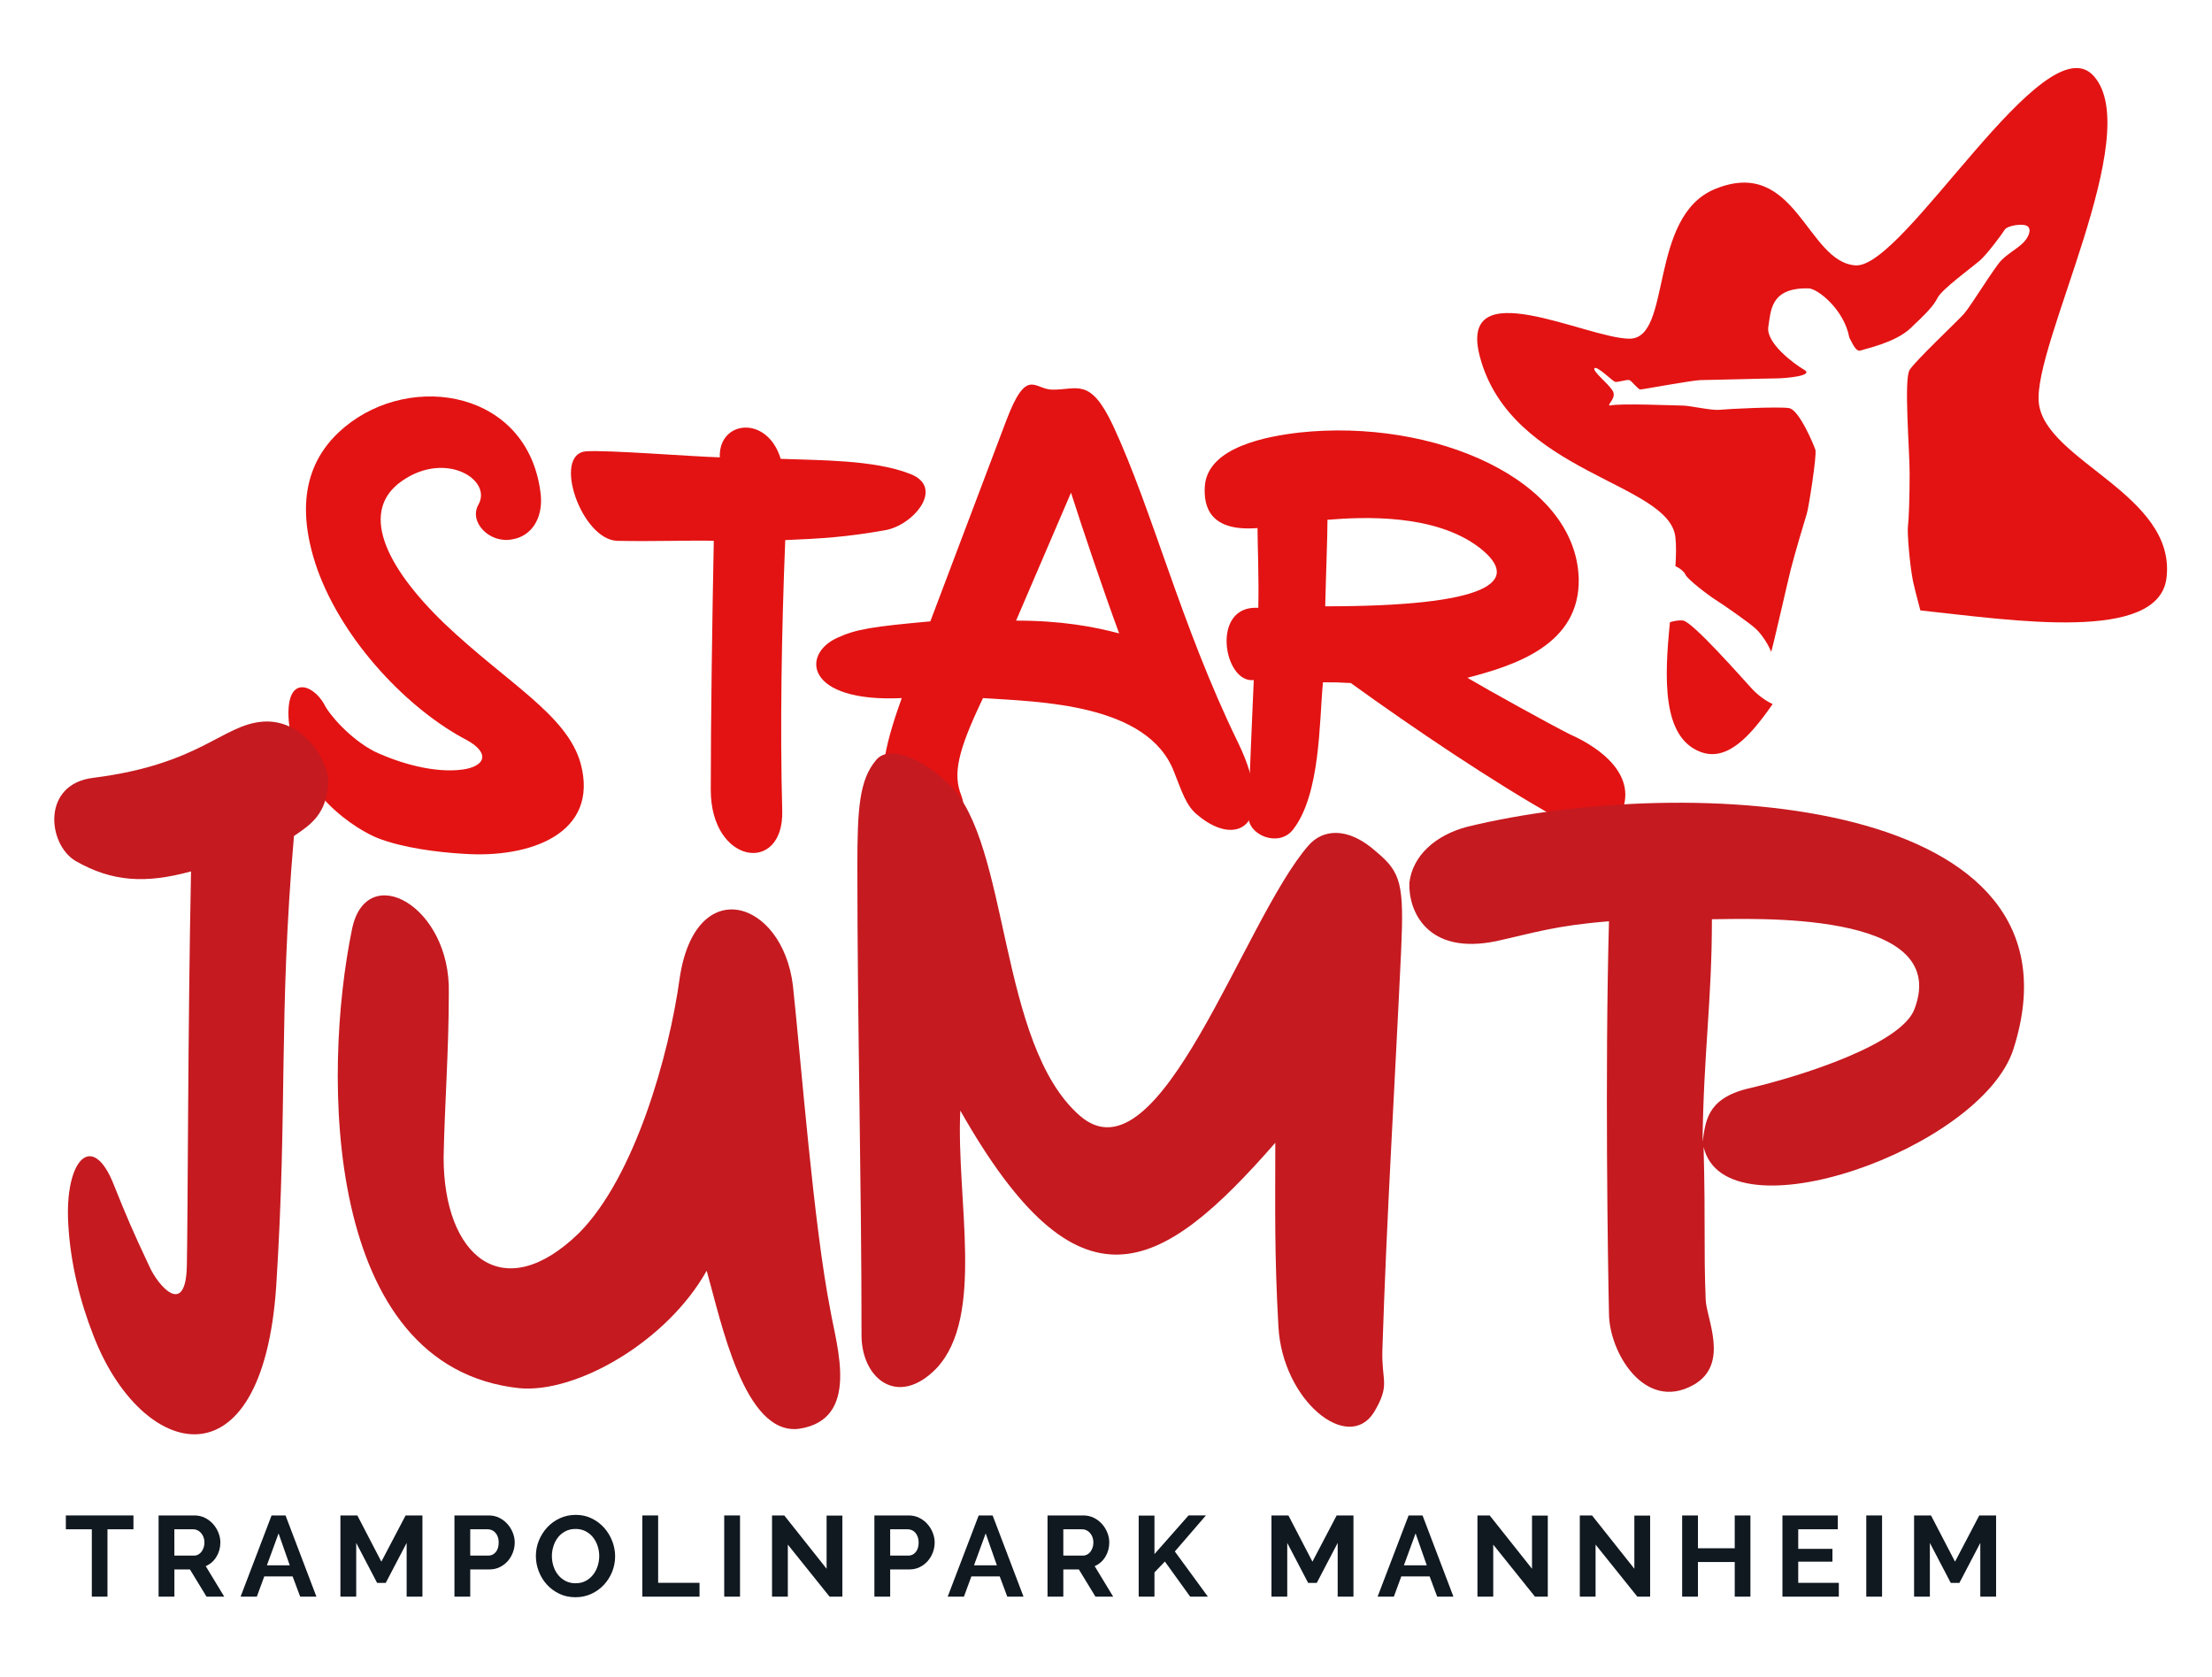 <?xml version="1.0" encoding="utf-8"?>
<!-- Generator: Adobe Illustrator 16.0.4, SVG Export Plug-In . SVG Version: 6.00 Build 0)  -->
<!DOCTYPE svg PUBLIC "-//W3C//DTD SVG 1.1//EN" "http://www.w3.org/Graphics/SVG/1.1/DTD/svg11.dtd">
<svg version="1.1" id="Ebene_1" xmlns="http://www.w3.org/2000/svg" xmlns:xlink="http://www.w3.org/1999/xlink" x="0px" y="0px"
	 width="272.667px" height="206.667px" viewBox="0 0 272.667 206.667" enable-background="new 0 0 272.667 206.667"
	 xml:space="preserve">
<g>
	<path fill="#E31313" d="M215.921,84.848c-1.254-1.363-7.329-8.273-8.477-8.377c-0.487-0.043-1.064,0.045-1.595,0.214
		c-0.688,6.847-0.99,14.133,3.718,15.965c3.306,1.288,6.156-1.877,8.943-5.881C217.611,86.359,216.673,85.661,215.921,84.848z"/>
	<path fill="#E31313" d="M251.318,49.645c-0.753-7.153,13.169-33.128,6.771-40.279c-6.056-6.768-23.334,23.716-29.356,23.34
		c-6.027-0.378-7.343-13.495-17.32-9.413c-8.281,3.389-5.271,18.447-10.539,18.447c-5.27,0-21.308-8.437-18.444,2.258
		c3.849,14.38,23.34,15.432,24.091,22.206c0.111,1,0.094,2.219,0.003,3.577c0.617,0.27,1.115,0.739,1.235,1.037
		c0.208,0.523,2.615,2.404,3.767,3.139c1.154,0.733,3.979,2.723,4.815,3.456c0.837,0.733,1.675,2.095,1.988,2.932
		c0.314-1.048,1.991-8.481,2.41-10.156c0.42-1.677,1.782-6.281,1.988-6.91c0.21-0.626,1.254-7.223,1.049-7.851
		c-0.211-0.629-1.989-4.922-3.246-5.131c-1.256-0.209-7.646,0.104-8.587,0.209s-3.664-0.521-4.498-0.521
		c-0.842,0-7.854-0.316-9.008,0c-0.42-0.106,0.945-0.945,0.315-1.887c-0.629-0.938-2.514-2.407-2.199-2.719
		c0.313-0.316,2.199,1.569,2.515,1.675c0.314,0.106,1.464-0.313,1.781-0.21c0.311,0.105,1.046,1.153,1.357,1.153
		c0.316,0,6.492-1.153,7.433-1.153c0.944,0,8.271-0.209,9.318-0.209c1.049,0,4.711-0.315,3.457-1.048
		c-1.256-0.732-4.749-3.312-4.438-5.301c0.317-1.988,0.247-4.854,4.96-4.747c1.127,0.021,4.398,2.617,5.024,6.069
		c0.628,1.256,0.945,1.78,1.468,1.571c0.52-0.208,4.186-0.943,6.069-2.722c1.887-1.779,2.827-2.724,3.353-3.77
		s4.396-3.872,5.233-4.605c0.838-0.733,2.72-3.245,3.033-3.771c0.316-0.522,2.307-0.836,2.829-0.419
		c0.523,0.419,0.104,1.466-0.734,2.2c-0.835,0.733-1.676,1.149-2.511,1.99c-0.837,0.835-3.768,5.651-4.609,6.596
		c-0.837,0.941-5.965,5.757-6.696,6.908c-0.731,1.154,0,9.843,0,12.773c0,2.931-0.104,5.757-0.208,6.489
		c-0.107,0.733,0.208,4.714,0.628,6.807c0.122,0.602,0.467,1.942,0.904,3.574c11.26,1.198,29.407,4.054,30.345-4.035
		C268.252,60.937,252.071,56.796,251.318,49.645z"/>
</g>
<g>
	<path fill="#101820" d="M16.448,188.477h-3.201v8.302h-1.93v-8.302h-3.2v-1.707h8.331V188.477z"/>
	<path fill="#101820" d="M19.549,196.778V186.77h4.427c0.46,0,0.885,0.098,1.276,0.289c0.389,0.193,0.726,0.448,1.008,0.762
		c0.282,0.316,0.501,0.672,0.664,1.072c0.159,0.402,0.24,0.803,0.24,1.206c0,0.647-0.164,1.239-0.487,1.768
		c-0.325,0.532-0.763,0.916-1.319,1.149l2.284,3.763h-2.184l-2.044-3.354h-1.917v3.354H19.549z M21.494,191.719h2.438
		c0.179,0,0.347-0.042,0.5-0.126c0.157-0.086,0.291-0.2,0.402-0.346c0.111-0.146,0.202-0.318,0.267-0.516
		c0.066-0.199,0.101-0.408,0.101-0.633c0-0.236-0.039-0.452-0.114-0.65c-0.074-0.198-0.176-0.366-0.304-0.516
		c-0.126-0.145-0.272-0.255-0.436-0.335c-0.166-0.081-0.333-0.121-0.5-0.121h-2.355V191.719z"/>
	<path fill="#101820" d="M33.477,186.77h1.719l3.808,10.009h-2.002l-0.931-2.493h-3.496l-0.916,2.493h-2.002L33.477,186.77z
		 M35.718,192.918l-1.38-3.934l-1.439,3.934H35.718z"/>
	<path fill="#101820" d="M50.126,196.778v-6.622l-2.579,4.932h-1.059l-2.579-4.932v6.622h-1.947V186.77h2.087l2.959,5.697L50,186.77
		h2.072v10.009H50.126z"/>
	<path fill="#101820" d="M56.019,196.778V186.77h4.243c0.46,0,0.887,0.098,1.276,0.289c0.389,0.193,0.727,0.448,1.007,0.762
		c0.283,0.316,0.502,0.672,0.664,1.072c0.161,0.402,0.24,0.803,0.24,1.206c0,0.422-0.077,0.833-0.227,1.233
		c-0.15,0.398-0.362,0.753-0.634,1.064c-0.272,0.309-0.603,0.559-0.987,0.747c-0.386,0.188-0.808,0.281-1.268,0.281h-2.369v3.354
		H56.019z M57.964,191.719h2.256c0.356,0,0.653-0.147,0.895-0.436c0.239-0.292,0.358-0.688,0.358-1.185
		c0-0.255-0.035-0.481-0.112-0.685c-0.076-0.202-0.171-0.374-0.295-0.514c-0.124-0.141-0.266-0.248-0.431-0.317
		c-0.164-0.07-0.331-0.106-0.499-0.106h-2.172V191.719z"/>
	<path fill="#101820" d="M70.934,196.851c-0.733,0-1.397-0.143-1.993-0.431c-0.6-0.287-1.112-0.666-1.539-1.142
		c-0.428-0.475-0.758-1.016-0.994-1.628c-0.235-0.609-0.351-1.235-0.351-1.876c0-0.666,0.123-1.305,0.372-1.915
		c0.25-0.61,0.593-1.152,1.031-1.621c0.435-0.472,0.955-0.844,1.556-1.123c0.601-0.275,1.255-0.415,1.96-0.415
		c0.724,0,1.384,0.147,1.98,0.446c0.597,0.292,1.106,0.684,1.529,1.161c0.425,0.48,0.752,1.025,0.988,1.635
		c0.233,0.611,0.352,1.234,0.352,1.862c0,0.667-0.123,1.302-0.367,1.91c-0.244,0.605-0.583,1.14-1.016,1.605
		c-0.433,0.467-0.949,0.838-1.55,1.117C72.293,196.713,71.639,196.851,70.934,196.851z M68.03,191.774
		c0,0.435,0.065,0.851,0.197,1.256c0.132,0.404,0.321,0.764,0.571,1.07c0.25,0.311,0.554,0.561,0.917,0.748
		c0.362,0.188,0.771,0.28,1.233,0.28c0.469,0,0.886-0.095,1.247-0.286c0.362-0.194,0.668-0.45,0.917-0.769s0.437-0.68,0.564-1.08
		c0.125-0.397,0.19-0.806,0.19-1.22c0-0.431-0.07-0.849-0.205-1.254s-0.328-0.762-0.578-1.072c-0.25-0.309-0.554-0.556-0.917-0.737
		c-0.361-0.186-0.768-0.275-1.219-0.275c-0.47,0-0.887,0.095-1.254,0.287c-0.368,0.193-0.672,0.446-0.918,0.762
		c-0.244,0.313-0.428,0.672-0.554,1.072C68.093,190.954,68.03,191.362,68.03,191.774z"/>
	<path fill="#101820" d="M79.179,196.778V186.77h1.948v8.305h5.102v1.704H79.179z"/>
	<path fill="#101820" d="M89.273,196.778V186.77h1.947v10.009H89.273z"/>
	<path fill="#101820" d="M97.113,190.365v6.413h-1.946V186.77h1.507l5.218,6.57v-6.553h1.945v9.991h-1.579L97.113,190.365z"/>
	<path fill="#101820" d="M107.784,196.778V186.77h4.243c0.459,0,0.886,0.098,1.275,0.289c0.393,0.193,0.727,0.448,1.01,0.762
		c0.282,0.316,0.503,0.672,0.661,1.072c0.159,0.402,0.24,0.803,0.24,1.206c0,0.422-0.074,0.833-0.224,1.233
		c-0.15,0.398-0.362,0.753-0.636,1.064c-0.271,0.309-0.602,0.559-0.986,0.747c-0.384,0.188-0.808,0.281-1.27,0.281h-2.367v3.354
		H107.784z M109.73,191.719h2.256c0.357,0,0.656-0.147,0.895-0.436c0.24-0.292,0.359-0.688,0.359-1.185
		c0-0.255-0.039-0.481-0.113-0.685c-0.075-0.202-0.175-0.374-0.296-0.514c-0.123-0.141-0.266-0.248-0.429-0.317
		c-0.166-0.07-0.333-0.106-0.501-0.106h-2.171V191.719z"/>
	<path fill="#101820" d="M120.641,186.77h1.718l3.807,10.009h-2.001l-0.931-2.493h-3.496l-0.917,2.493h-2.002L120.641,186.77z
		 M122.882,192.918l-1.38-3.934l-1.439,3.934H122.882z"/>
	<path fill="#101820" d="M129.127,196.778V186.77h4.426c0.462,0,0.886,0.098,1.275,0.289c0.391,0.193,0.726,0.448,1.007,0.762
		c0.284,0.316,0.504,0.672,0.664,1.072c0.161,0.402,0.238,0.803,0.238,1.206c0,0.647-0.162,1.239-0.484,1.768
		c-0.325,0.532-0.765,0.916-1.319,1.149l2.284,3.763h-2.186l-2.043-3.354h-1.918v3.354H129.127z M131.072,191.719h2.439
		c0.178,0,0.344-0.042,0.499-0.126c0.157-0.086,0.289-0.2,0.403-0.346c0.113-0.146,0.203-0.318,0.269-0.516
		c0.065-0.199,0.098-0.408,0.098-0.633c0-0.236-0.037-0.452-0.112-0.65c-0.077-0.198-0.177-0.366-0.303-0.516
		c-0.126-0.145-0.273-0.255-0.438-0.335c-0.165-0.081-0.33-0.121-0.5-0.121h-2.355V191.719z"/>
	<path fill="#101820" d="M140.363,196.778v-9.991h1.944v4.746l4.202-4.764h2.141l-3.832,4.441l4.073,5.567h-2.184l-3.116-4.327
		l-1.284,1.343v2.984H140.363z"/>
	<path fill="#101820" d="M164.892,196.778v-6.622l-2.579,4.932h-1.059l-2.579-4.932v6.622h-1.944V186.77h2.088l2.96,5.697
		l2.988-5.697h2.07v10.009H164.892z"/>
	<path fill="#101820" d="M173.635,186.77h1.718l3.808,10.009h-2.003l-0.931-2.493h-3.495l-0.916,2.493h-2.003L173.635,186.77z
		 M175.875,192.918l-1.381-3.934l-1.439,3.934H175.875z"/>
	<path fill="#101820" d="M184.067,190.365v6.413h-1.945V186.77h1.506l5.218,6.57v-6.553h1.945v9.991h-1.58L184.067,190.365z"/>
	<path fill="#101820" d="M196.682,190.365v6.413h-1.944V186.77h1.507l5.218,6.57v-6.553h1.944v9.991h-1.577L196.682,190.365z"/>
	<path fill="#101820" d="M215.769,186.77v10.009h-1.933v-4.27h-4.537v4.27h-1.945V186.77h1.945v4.046h4.537v-4.046H215.769z"/>
	<path fill="#101820" d="M226.667,195.074v1.704h-6.95V186.77h6.825v1.707h-4.88v2.411h4.217v1.579h-4.217v2.607H226.667z"/>
	<path fill="#101820" d="M230.05,196.778V186.77h1.946v10.009H230.05z"/>
	<path fill="#101820" d="M244.106,196.778v-6.622l-2.578,4.932h-1.06l-2.579-4.932v6.622h-1.946V186.77h2.087l2.961,5.697
		l2.988-5.697h2.074v10.009H244.106z"/>
</g>
<g>
	<path fill="#E31313" d="M57.205,105.23c-3.246-0.184-7.604-0.743-10.664-1.946c-2.321-0.928-10.107-5.379-10.943-14.374
		c-0.463-5.75,2.875-4.73,4.359-2.132c0.555,1.205,3.153,4.264,6.21,5.84c3.156,1.483,7.418,2.689,10.851,2.226
		c2.69-0.371,3.522-1.948,0.556-3.616C50.435,87.52,42.368,79.175,39.123,70.18c-3.152-8.994-0.559-14.28,3.336-17.525
		c8.347-6.954,22.811-4.45,24.202,8.345c0.276,2.968-1.207,5.101-3.523,5.472c-2.782,0.556-5.379-2.133-4.171-4.266
		c1.761-3.06-3.988-6.676-9.366-2.968c-5.286,3.617-2.319,10.386,5.192,17.619c7.695,7.323,15.113,11.219,16.784,17.246
		C73.893,102.726,65.364,105.788,57.205,105.23z"/>
	<path fill="#E31313" d="M109.036,65.358c-4.729,0.835-7.79,1.02-12.241,1.206c-0.463,11.497-0.647,23.273-0.37,33.38
		c0.185,7.882-8.811,6.584-8.811-2.595c0-8.902,0.187-21.234,0.372-30.693c-2.225-0.092-7.327,0.094-11.868,0
		c-4.452-0.092-8.07-10.663-3.896-11.033c2.69-0.187,12.981,0.647,16.506,0.741c-0.187-4.544,5.84-5.287,7.508,0.186
		c4.544,0.184,11.5,0.091,15.95,1.854C116.545,60.074,112.558,64.802,109.036,65.358z"/>
	<path fill="#E31313" d="M147.688,100.5c-1.482-1.11-2.037-3.059-2.968-5.377c-3.244-8.438-16.596-8.623-23.548-9.086
		c-3.156,6.583-3.71,9.366-2.691,11.962c1.761,4.451-5.469,6.583-8.531,2.225c-2.503-3.432-0.278-10.013,1.206-14.187
		c-11.869,0.555-12.427-5.379-7.977-7.417c2.415-1.114,4.453-1.392,11.501-2.041l9.364-24.758c2.504-6.582,3.43-3.893,5.563-3.802
		c3.153,0.092,4.728-1.67,7.604,4.452c4.913,10.57,8.345,24.571,15.392,39.036C157.426,101.428,152.696,104.676,147.688,100.5z
		 M132.02,60.722l-6.77,15.765c5.563,0,9.55,0.741,12.704,1.575C136.006,72.776,133.503,65.358,132.02,60.722z"/>
	<path fill="#E31313" d="M191.732,100.687c-7.605-4.264-17.524-10.94-25.222-16.506c-1.947-0.092-1.576-0.092-3.431-0.092
		c-0.465,4.73-0.277,13.817-3.708,18.175c-1.761,2.225-5.564,0.65-5.47-1.668c0.088-4.267,0.462-12.611,0.646-16.783
		c-3.709,0.462-5.378-9.275,0.558-8.901c0.091-3.617-0.095-7.976-0.095-9.831c-5.841,0.464-6.675-2.596-6.491-5.192
		c0.372-4.822,7.697-6.121,11.686-6.584c16.502-1.763,34.029,5.75,34.4,17.99c0.186,8.252-8.066,10.756-13.724,12.24
		c2.503,1.482,10.199,5.747,12.611,6.954c3.986,1.761,8.436,5.193,6.306,9.828C197.943,104.396,195.071,102.542,191.732,100.687z
		 M163.634,64.06c0,2.226-0.183,6.492-0.278,10.665c19.938,0,24.48-2.967,19.01-7.232C176.896,63.317,168.181,63.689,163.634,64.06z
		"/>
</g>
<g>
	<path fill="#C51A20" d="M36.235,103.037c-1.922,22.428-0.77,33.063-2.179,55.364c-1.667,25.375-16.659,21.53-22.556,6.152
		c-1.666-4.229-2.819-8.971-3.077-13.586c-0.512-7.944,2.948-11.789,5.64-4.869c1.539,3.843,2.307,5.64,4.357,9.995
		c1.026,2.308,4.486,6.408,4.614-0.127c0.128-6.408,0.128-29.732,0.514-48.571c-5.639,1.539-9.741,1.281-14.228-1.282
		c-3.46-2.05-4.228-9.482,2.18-10.252c13.201-1.666,15.892-6.535,20.889-6.921c4.998-0.384,8.074,4.871,8.074,7.305
		C40.335,100.347,38.285,101.628,36.235,103.037z"/>
	<path fill="#C51A20" d="M98.515,176.087c-6.793,0.896-9.613-13.2-11.405-19.481c-4.873,8.716-16.022,15.122-23.07,14.483
		c-24.221-2.563-24.349-38.704-20.632-56.646c1.795-8.458,12.173-2.82,11.917,7.946c0,7.047-0.513,13.71-0.642,20.248
		c0,12.175,7.305,18.452,16.662,9.354c6.921-6.919,11.148-22.041,12.431-31.396c1.922-13.071,12.688-9.739,13.968,0.896
		c1.028,9.614,2.564,29.604,4.614,39.985C103.127,165.963,106.075,174.934,98.515,176.087z"/>
	<path fill="#C51A20" d="M170.403,166.347c-0.128,3.972,1.025,4.229-1.025,7.69c-3.202,5.125-11.278-1.412-11.789-10.513
		c-0.511-9.099-0.386-14.609-0.386-22.683c-14.224,16.276-24.222,21.787-38.83-3.972c-0.512,11.021,3.076,25.374-2.947,31.782
		c-4.742,4.869-9.228,1.282-9.228-4.1c0-19.223-0.514-38.319-0.514-57.798c0-7.178,0.255-10.637,2.305-13.073
		c1.539-1.922,5.642-0.255,8.974,2.949c7.561,7.304,6.021,32.037,16.148,40.88c9.867,8.587,20.119-24.094,28.192-33.319
		c1.668-1.922,4.742-2.436,8.332,0.769c3.074,2.563,3.457,3.974,3.074,12.302C171.941,133.666,170.916,150.198,170.403,166.347z"/>
	<path fill="#C51A20" d="M209.998,141.356c0.254,9.738,0,12.431,0.254,18.711c0,2.307,3.078,8.074-1.536,10.635
		c-6.024,3.335-10.381-4.102-10.381-8.841c-0.129-5.769-0.513-29.732,0-48.316c-6.535,0.514-9.228,1.41-13.842,2.436
		c-8.587,1.795-10.894-3.716-10.763-7.176c0.383-3.329,3.201-5.895,7.175-6.921c27.427-6.663,77.28-3.845,67.282,27.424
		C244.213,141.612,212.687,152.762,209.998,141.356z M211.022,113.29c0,10.124-1.024,16.402-1.153,27.424
		c0.383-2.307,0.383-5.254,5.512-6.533c6.663-1.539,19.093-5.514,20.63-9.87C240.625,112.01,215.38,113.29,211.022,113.29z"/>
</g>
</svg>
